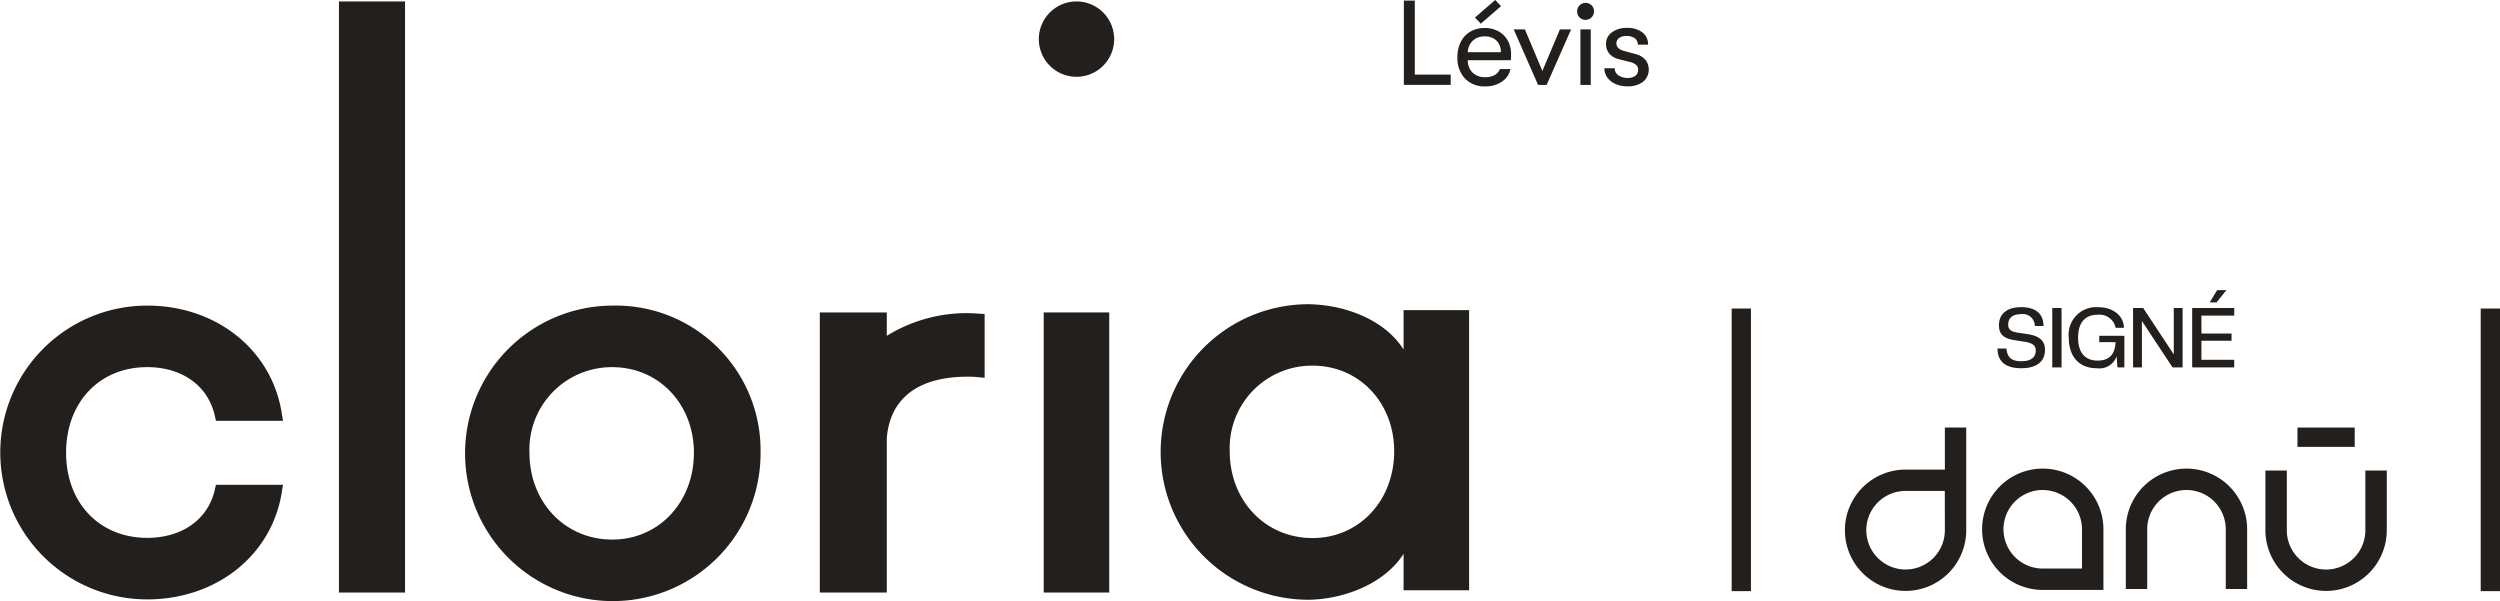 <svg xmlns="http://www.w3.org/2000/svg" xmlns:xlink="http://www.w3.org/1999/xlink" width="242.159" height="58.224" viewBox="0 0 242.159 58.224"><defs><clipPath id="clip-path"><rect id="Rectangle_882" data-name="Rectangle 882" width="159.711" height="58.224" fill="none"></rect></clipPath><clipPath id="clip-path-2"><rect id="Rectangle_2622" data-name="Rectangle 2622" width="74.424" height="29.156" fill="#221f1c"></rect></clipPath></defs><g id="Group_6331" data-name="Group 6331" transform="translate(-6393 -5007)"><g id="Group_1525" data-name="Group 1525" transform="translate(6393 5007)" clip-path="url(#clip-path)"><path id="Path_6253" data-name="Path 6253" d="M20.8,95.183c-.662,2.855-3.17,4.63-6.545,4.63-4.623,0-7.853-3.389-7.853-8.241,0-4.884,3.229-8.295,7.853-8.295,3.378,0,5.886,1.794,6.545,4.682l.116.513h6.495l-.123-.764c-.981-6.119-6.339-10.392-13.032-10.392a14.229,14.229,0,1,0,0,28.458c6.69,0,12.048-4.251,13.032-10.338l.123-.764H20.918Z" transform="translate(0 -47.715)" fill="#221f1c"></path><rect id="Rectangle_880" data-name="Rectangle 880" width="6.401" height="57.254" transform="translate(32.832 0.141)" fill="#221f1c"></rect><path id="Path_6254" data-name="Path 6254" d="M131.65,99.98c-4.571,0-8.019-3.614-8.019-8.407a7.981,7.981,0,0,1,8.019-8.294c4.509,0,7.91,3.566,7.91,8.294,0,4.793-3.4,8.407-7.91,8.407m0-22.663a14.311,14.311,0,1,0,14.367,14.256A14.025,14.025,0,0,0,131.65,77.317" transform="translate(-72.346 -47.715)" fill="#221f1c"></path><rect id="Rectangle_881" data-name="Rectangle 881" width="6.346" height="27.131" transform="translate(101.099 30.264)" fill="#221f1c"></rect><path id="Path_6255" data-name="Path 6255" d="M266.469.366a3.649,3.649,0,1,0,3.65,3.65,3.649,3.649,0,0,0-3.65-3.65" transform="translate(-162.197 -0.226)" fill="#221f1c"></path><path id="Path_6256" data-name="Path 6256" d="M221.777,79.114a14.75,14.75,0,0,0-7.878,2.2V79.048H207.41v27.133H213.9V91.2c.2-2.482,1.6-5.931,7.878-5.931.3,0,.592.014.877.041l.721.07V79.2l-.8-.048c-.262-.018-.524-.034-.8-.034" transform="translate(-128.001 -48.784)" fill="#221f1c"></path><path id="Path_6257" data-name="Path 6257" d="M308.379,99.618c-4.571,0-8.019-3.614-8.019-8.407a7.981,7.981,0,0,1,8.019-8.294c4.511,0,7.91,3.566,7.91,8.294,0,4.793-3.4,8.407-7.91,8.407M317.2,81.355c-1.938-3.058-6.018-4.387-9.338-4.387a14.313,14.313,0,0,0,0,28.625c3.437,0,7.459-1.5,9.338-4.446v3.529h6.346V77.542H317.2Z" transform="translate(-181.244 -47.5)" fill="#221f1c"></path><path id="Path_6258" data-name="Path 6258" d="M355.175.153h1.062V7.317h3.477v1h-4.538Z" transform="translate(-219.193 -0.094)" fill="#221f1c"></path><path id="Path_6259" data-name="Path 6259" d="M373.893,5.833h-4.165a1.633,1.633,0,0,0,.466,1.207,1.692,1.692,0,0,0,1.223.437,1.8,1.8,0,0,0,.9-.2,1.194,1.194,0,0,0,.524-.589h1.015a1.851,1.851,0,0,1-.817,1.213,2.784,2.784,0,0,1-1.621.467,2.588,2.588,0,0,1-1.966-.764,2.874,2.874,0,0,1-.729-2.07,3.22,3.22,0,0,1,.327-1.482,2.355,2.355,0,0,1,.93-.99,2.718,2.718,0,0,1,1.394-.349,2.677,2.677,0,0,1,1.324.321,2.266,2.266,0,0,1,.9.9,2.655,2.655,0,0,1,.321,1.31q0,.349-.024.595m-.968-.781a1.5,1.5,0,0,0-.414-1.12,1.566,1.566,0,0,0-1.149-.408,1.6,1.6,0,0,0-1.161.42,1.583,1.583,0,0,0-.473,1.108Zm-2.508-3.36L372.377,0l.57.595-1.96,1.7Z" transform="translate(-227.551)" fill="#221f1c"></path><path id="Path_6260" data-name="Path 6260" d="M382.965,7.435h1.085l1.692,4.025,1.7-4.025h1.083l-2.368,5.378h-.83Z" transform="translate(-236.343 -4.588)" fill="#221f1c"></path><path id="Path_6261" data-name="Path 6261" d="M399.255,2.143a.793.793,0,0,1-.233-.584.812.812,0,0,1,.233-.589.83.83,0,0,1,1.167,0,.812.812,0,0,1,.233.589.825.825,0,0,1-1.4.584m.082,1.154h1V8.675h-1Z" transform="translate(-246.252 -0.451)" fill="#221f1c"></path><path id="Path_6262" data-name="Path 6262" d="M406.987,12.494a1.9,1.9,0,0,1-.793-.63,1.5,1.5,0,0,1-.286-.892h1a.8.8,0,0,0,.349.671,1.517,1.517,0,0,0,.933.262,1.141,1.141,0,0,0,.723-.21.674.674,0,0,0,.268-.56.652.652,0,0,0-.175-.473,1.361,1.361,0,0,0-.63-.3l-1.1-.28a1.71,1.71,0,0,1-.9-.543,1.437,1.437,0,0,1-.309-.939,1.334,1.334,0,0,1,.568-1.108,2.306,2.306,0,0,1,1.441-.432,2.4,2.4,0,0,1,1.51.432,1.425,1.425,0,0,1,.554,1.19h-.992a.737.737,0,0,0-.292-.612,1.3,1.3,0,0,0-.817-.228,1.171,1.171,0,0,0-.7.193.641.641,0,0,0-.087.968,1.364,1.364,0,0,0,.6.3l1.108.3a1.791,1.791,0,0,1,.922.548,1.537,1.537,0,0,1-.233,2.135,2.422,2.422,0,0,1-1.517.432,2.78,2.78,0,0,1-1.149-.228" transform="translate(-250.502 -4.357)" fill="#221f1c"></path></g><g id="Group_6294" data-name="Group 6294" transform="translate(6560.735 5035.104)"><rect id="Rectangle_2618" data-name="Rectangle 2618" width="5.543" height="1.869" transform="translate(54.807 13.312)" fill="#221f1c"></rect><g id="Group_6293" data-name="Group 6293" transform="translate(0 0)"><g id="Group_6292" data-name="Group 6292" clip-path="url(#clip-path-2)"><path id="Path_9583" data-name="Path 9583" d="M40.112,31.962H34.236a5.876,5.876,0,1,1,5.876-5.876Zm-5.876-9.681a3.805,3.805,0,1,0,0,7.61h3.8V26.086a3.809,3.809,0,0,0-3.8-3.8" transform="translate(-4.102 -2.923)" fill="#221f1c"></path><path id="Path_9584" data-name="Path 9584" d="M22.507,15.562v4.071H18.7a5.876,5.876,0,1,0,5.876,5.876V15.562Zm0,9.948A3.805,3.805,0,1,1,18.7,21.7h3.8Z" transform="translate(-1.855 -2.251)" fill="#221f1c"></path><path id="Path_9585" data-name="Path 9585" d="M56.388,31.874H54.317V26.087a3.8,3.8,0,1,0-7.609,0v5.786H44.636V26.087a5.876,5.876,0,0,1,11.752,0Z" transform="translate(-6.457 -2.923)" fill="#221f1c"></path><path id="Path_9586" data-name="Path 9586" d="M66.32,32.09a5.883,5.883,0,0,1-5.876-5.876V20.427h2.073v5.786a3.8,3.8,0,1,0,7.608,0V20.427H72.2v5.786A5.883,5.883,0,0,1,66.32,32.09" transform="translate(-8.743 -2.955)" fill="#221f1c"></path><rect id="Rectangle_2619" data-name="Rectangle 2619" width="1.869" height="27.376" transform="translate(72.555 1.78)" fill="#221f1c"></rect><rect id="Rectangle_2620" data-name="Rectangle 2620" width="1.869" height="27.376" transform="translate(0 1.78)" fill="#221f1c"></rect><path id="Path_9587" data-name="Path 9587" d="M30.1,5.936h.865c.089.832.452,1.228,1.455,1.228.985,0,1.389-.412,1.389-1.05,0-.42-.234-.719-1.147-.849l-.8-.121c-1.188-.169-1.617-.6-1.617-1.471,0-1.026.7-1.745,2.157-1.745s2.158.7,2.158,1.826h-.84a1.159,1.159,0,0,0-1.341-1.148c-.857,0-1.237.4-1.237,1.019,0,.436.2.671,1.01.783l.8.121c1.139.162,1.754.6,1.754,1.528,0,1.091-.744,1.786-2.3,1.786s-2.3-.679-2.3-1.907" transform="translate(-4.354 -0.279)" fill="#221f1c"></path><rect id="Rectangle_2621" data-name="Rectangle 2621" width="0.897" height="5.754" transform="translate(31.056 1.73)" fill="#221f1c"></rect><path id="Path_9588" data-name="Path 9588" d="M38.179,4.885a2.66,2.66,0,0,1,2.8-2.958c1.649,0,2.538.97,2.538,2h-.8a1.6,1.6,0,0,0-1.737-1.268c-1.252,0-1.9.8-1.9,2.222s.647,2.222,1.9,2.222c1.2,0,1.681-.695,1.73-1.786H41.129V4.7h2.433V7.761H42.89l-.073-1.074a1.772,1.772,0,0,1-1.923,1.156c-1.778,0-2.716-1.2-2.716-2.958" transform="translate(-5.523 -0.278)" fill="#221f1c"></path><path id="Path_9589" data-name="Path 9589" d="M49.281,7.776,46.315,3.282V7.776h-.857V2.022h.978L49.4,6.515V2.022h.856V7.776Z" transform="translate(-6.576 -0.292)" fill="#221f1c"></path><path id="Path_9590" data-name="Path 9590" d="M52.151,7.483V1.73h4.073v.736H53.047V4.2h2.918V4.9H53.047V6.748h3.177v.736Zm1.7-6.3L54.567,0h.9L54.51,1.188Z" transform="translate(-7.544 0)" fill="#221f1c"></path></g></g></g></g></svg>